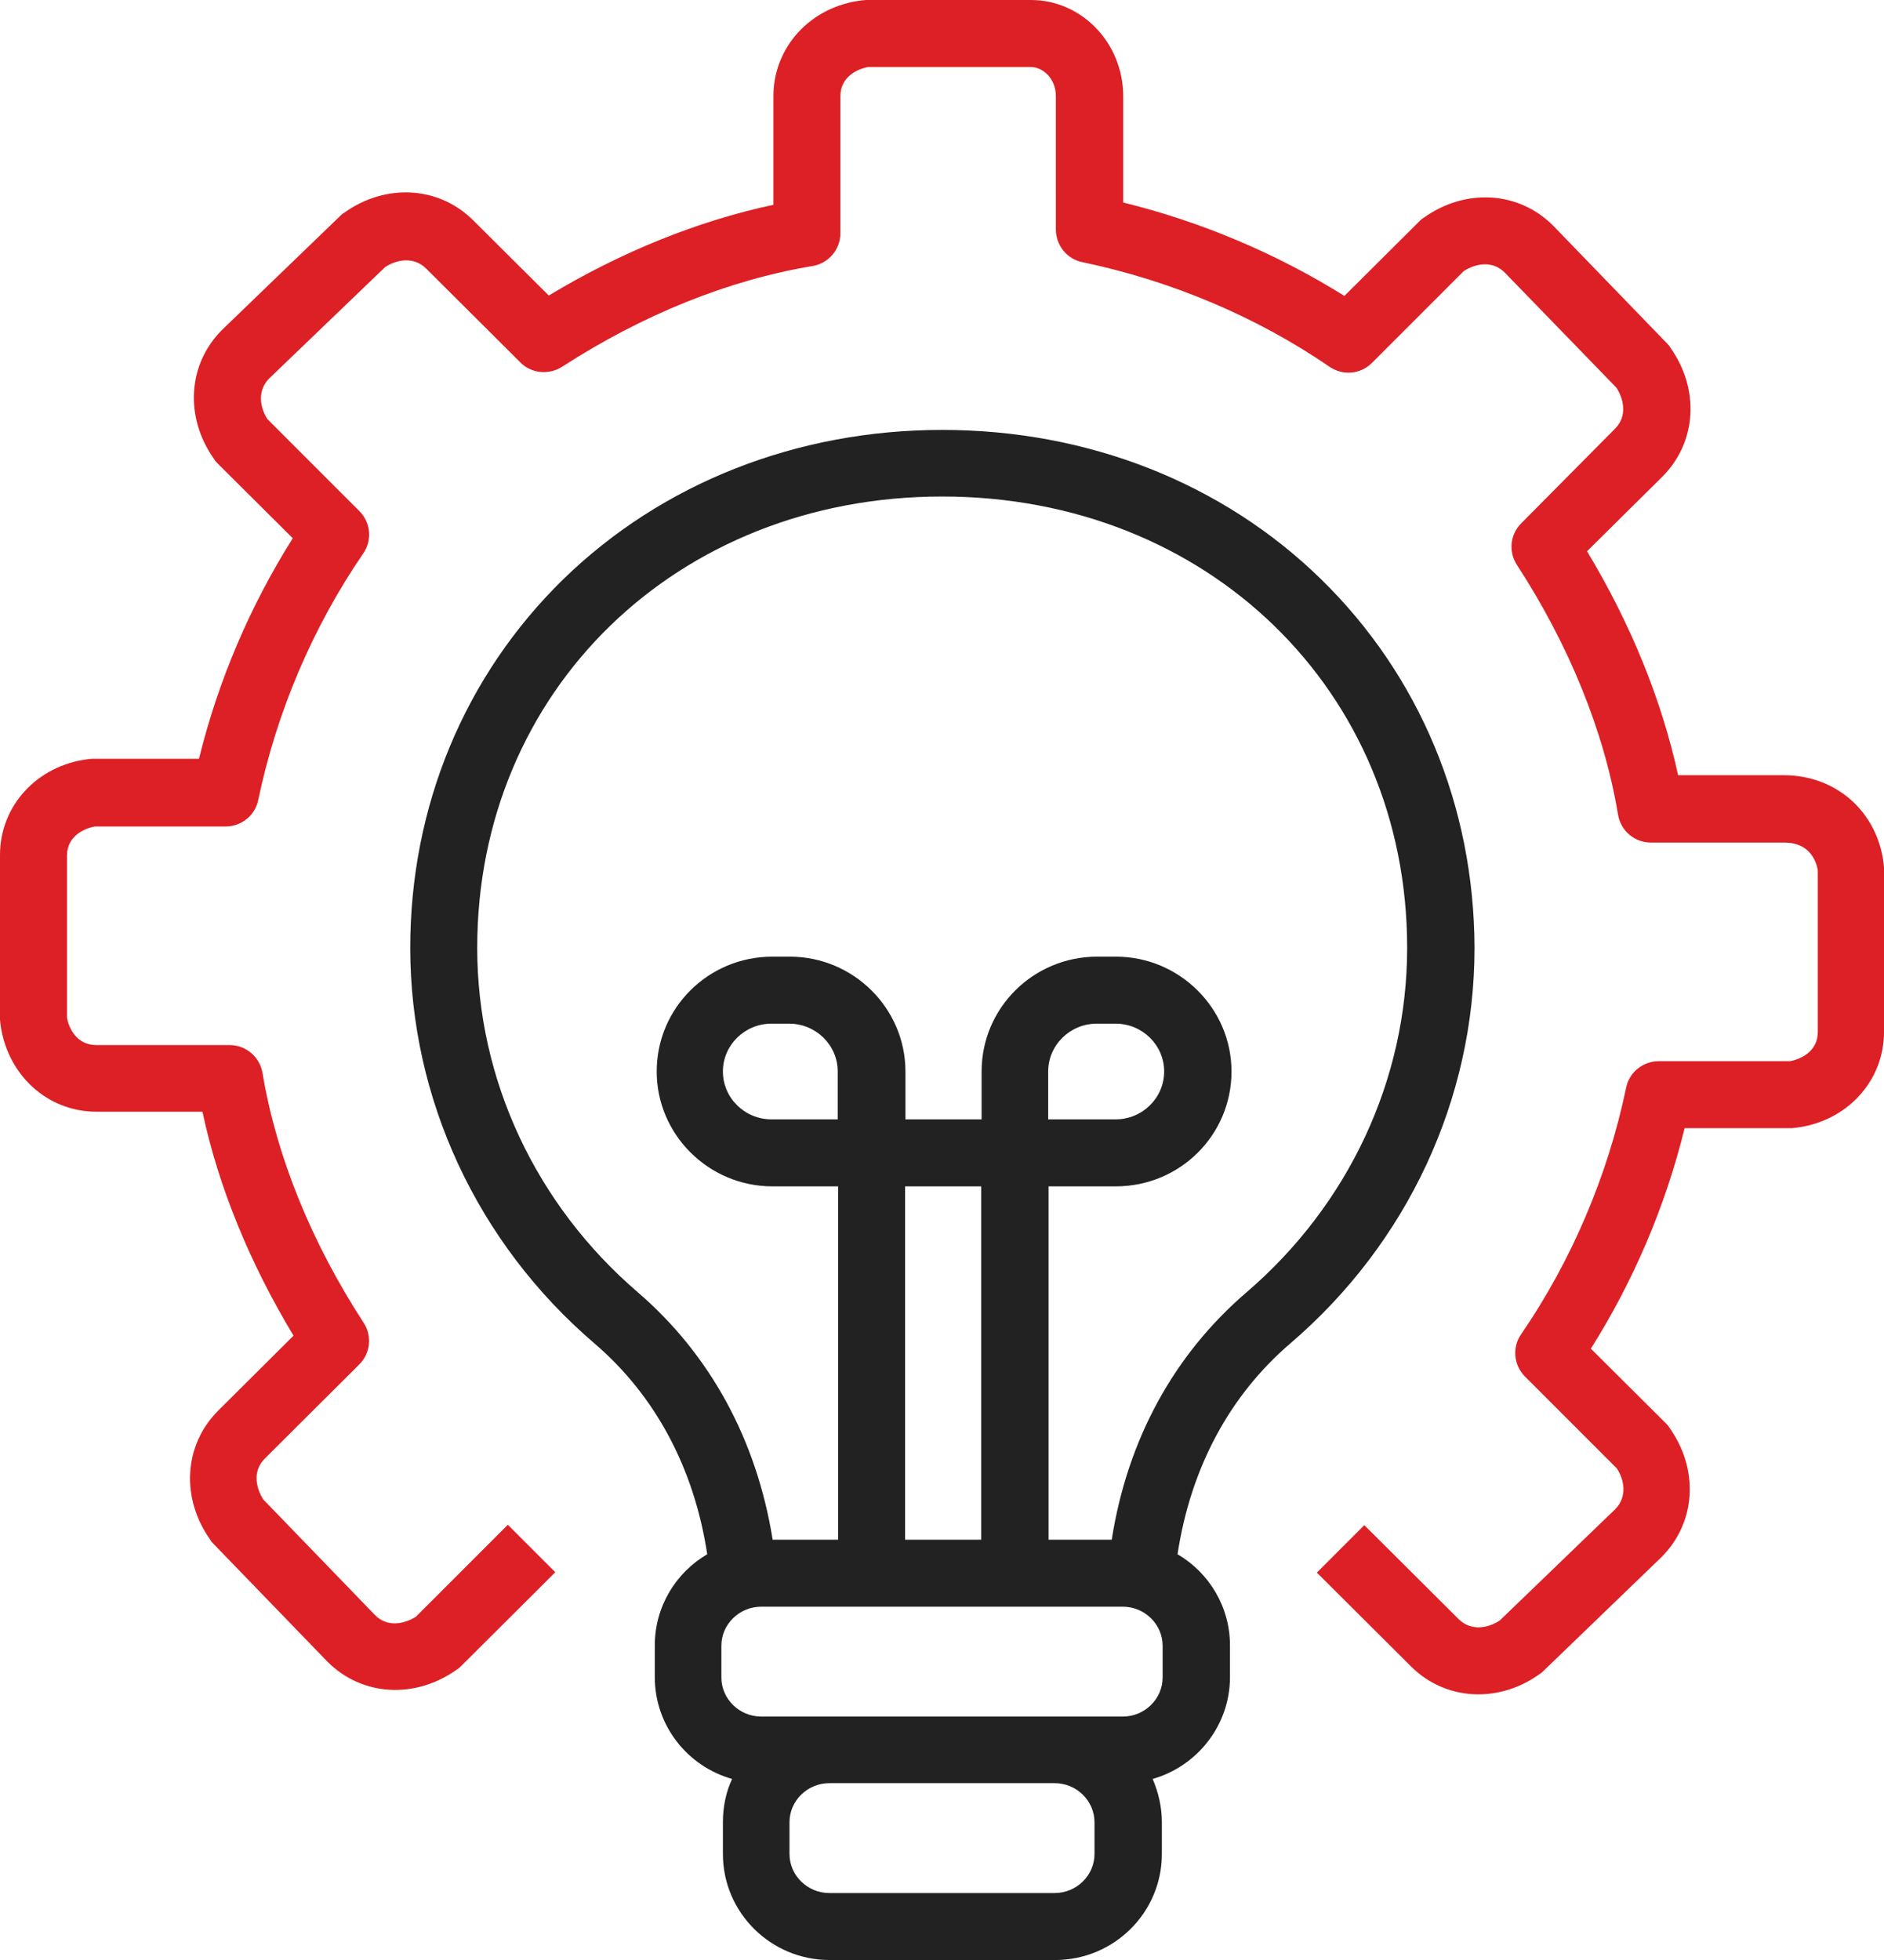 <?xml version="1.0" encoding="utf-8"?>
<!-- Generator: Adobe Illustrator 23.0.3, SVG Export Plug-In . SVG Version: 6.00 Build 0)  -->
<svg version="1.1" id="Layer_1" xmlns="http://www.w3.org/2000/svg" xmlns:xlink="http://www.w3.org/1999/xlink" x="0px" y="0px"
	 viewBox="0 0 492.3 512" style="enable-background:new 0 0 492.3 512;" xml:space="preserve">
<style type="text/css">
	.st0{fill:#222222;}
	.st1{fill:#DD2025;}
</style>
<path class="st0" d="M345.2,151.3c-25.8-25.2-61-39-99-39s-73.2,13.9-99,39c-25.8,25.2-40,59.4-40,96.3c0,39.4,17.5,77.1,48.1,103.3
	c16,13.7,26.1,32.7,29.5,55.1c-8.2,4.8-13.7,13.7-13.7,23.8v8.3c0,12.6,8.5,23.3,20.2,26.6c-1.6,3.4-2.4,7.3-2.4,11.3v8.3
	c0,15.3,12.5,27.7,27.9,27.7h58.9c15.4,0,27.9-12.4,27.9-27.7V476c0-4-0.9-7.8-2.4-11.3c11.6-3.3,20.2-14,20.2-26.6v-8.3
	c0-10.1-5.5-19-13.7-23.8c3.4-22.4,13.5-41.4,29.5-55.1c30.6-26.2,48.1-63.8,48.1-103.3C385.2,210.7,371,176.5,345.2,151.3
	L345.2,151.3z M286,484.3c0,5.6-4.7,10.2-10.4,10.2h-58.9c-5.7,0-10.4-4.6-10.4-10.2V476c0-5.6,4.7-10.2,10.4-10.2h58.9
	c5.7,0,10.4,4.6,10.4,10.2L286,484.3L286,484.3z M303.8,438.2c0,5.6-4.7,10.2-10.4,10.2h-17.8h-58.9h-17.8
	c-5.7,0-10.4-4.6-10.4-10.2v-8.3c0-5.6,4.7-10.2,10.4-10.2h94.5c5.7,0,10.4,4.6,10.4,10.2V438.2z M219,292.4h-17.4
	c-7,0-12.7-5.6-12.7-12.5c0-6.9,5.7-12.5,12.7-12.5h4.6c7,0,12.7,5.6,12.7,12.5V292.4z M256.4,402.2h-19.9v-92.3h19.9V402.2z
	 M325.7,337.6c-19,16.3-31.1,38.5-35.2,64.6h-16.5v-92.3h17.6c16.7,0,30.2-13.4,30.2-30c0-16.5-13.6-30-30.2-30h-4.9
	c-16.7,0-30.2,13.4-30.2,30v12.5h-19.9v-12.5c0-16.5-13.6-30-30.2-30h-4.6c-16.7,0-30.2,13.4-30.2,30c0,16.5,13.6,30,30.2,30H219
	v92.3h-17.1c-4.2-26.1-16.3-48.3-35.2-64.6c-26.7-22.9-42-55.6-42-90c0-67.2,52.2-117.9,121.5-117.9s121.5,50.7,121.5,117.9
	C367.7,282,352.4,314.7,325.7,337.6z M273.9,292.4v-12.5c0-6.9,5.7-12.5,12.7-12.5h4.9c7,0,12.7,5.6,12.7,12.5s-5.7,12.5-12.7,12.5
	H273.9z"/>
<path class="st1" d="M386.3,442.6c-6.5,0-12.8-2.5-17.6-7.3l-24.6-24.5l12.4-12.4l24.6,24.5c3.3,3.3,7.8,2.4,10.8,0.4l30.2-29.1
	c3.2-3.3,2.3-7.7,0.4-10.6l-24-24c-3-3-3.4-7.7-1-11.1c13.1-19.1,22.6-41.3,27.4-64.3c0.8-4.1,4.4-7,8.6-7h34.2
	c2.9-0.5,7.3-2.6,7.3-7.6v-42.3c-0.4-2.2-2-7.2-8.7-7.2h-34.9c-4.3,0-7.9-3.1-8.6-7.3c-3.6-21.7-12.8-44.3-26.4-65.2
	c-2.3-3.5-1.8-8.1,1.2-11L422,112c3.3-3.3,2.3-7.7,0.4-10.7l-29.2-30.1c-3.3-3.3-7.7-2.3-10.7-0.4l-24,24c-3,3-7.6,3.4-11.1,1
	c-19.1-13.1-41.5-22.5-64.5-27.3c-4.1-0.8-7-4.4-7-8.6V25.1c0-4.6-3.4-7.6-6.6-7.6h-42.4c-2.9,0.5-7.3,2.6-7.3,7.6v35.8
	c0,4.3-3.1,7.9-7.3,8.6c-21.8,3.6-44.4,12.7-65.4,26.3c-3.5,2.2-8,1.8-10.9-1.1l-24.6-24.5c-3.3-3.3-7.8-2.4-10.8-0.4L70.3,98.9
	c-3.2,3.3-2.3,7.7-0.4,10.6l24,24c3,3,3.4,7.7,1,11.1c-13.1,19.1-22.6,41.3-27.4,64.3c-0.8,4.1-4.4,7-8.6,7H24.8
	c-2.9,0.5-7.3,2.6-7.3,7.6v42.3c0.5,2.9,2.6,7.2,7.7,7.2H60c4.3,0,7.9,3.1,8.6,7.3c3.6,21.7,12.8,44.3,26.4,65.2
	c2.3,3.5,1.8,8.1-1.2,11l-24.6,24.5c-3.3,3.3-2.3,7.7-0.4,10.7L98,421.9c3.3,3.3,7.7,2.3,10.7,0.4l24-24l12.4,12.4l-24.6,24.5
	c-0.3,0.3-0.7,0.7-1.1,0.9c-10.9,7.8-24.8,7-33.8-2c0,0-0.1-0.1-0.1-0.1l-29.7-30.7c-0.3-0.3-0.6-0.6-0.8-1c-7.8-10.9-7-24.8,2-33.8
	l19.7-19.6c-11.4-18.9-19.6-38.8-23.8-58.5H25.2c-12.9,0-23.4-9.7-25.1-23c0-0.4-0.1-0.7-0.1-1.1v-43c0-12.8,9.7-23.4,23.1-25
	c0.4,0,0.7-0.1,1.1-0.1H52c5-20.4,13.4-40,24.5-57.6l-19.6-19.5c-0.3-0.3-0.7-0.7-0.9-1.1c-7.8-10.9-7-24.8,2-33.8
	c0,0,0.1-0.1,0.1-0.1l30.8-29.7c0.3-0.3,0.6-0.6,1-0.8c10.9-7.8,24.8-7,33.8,2l19.7,19.6c18.9-11.4,39-19.5,58.7-23.7V25.1
	c0-12.8,9.7-23.4,23.1-25c0.4,0,0.7-0.1,1.1-0.1h43.1c13.3,0,24.1,11.3,24.1,25.1v27.8c20.4,5,40.2,13.4,57.8,24.4l19.6-19.5
	c0.3-0.3,0.7-0.7,1.1-0.9c10.9-7.8,24.8-7,33.8,2c0,0,0.1,0.1,0.1,0.1l29.7,30.7c0.3,0.3,0.6,0.6,0.8,1c7.8,10.9,7,24.8-2,33.8
	L414.7,144c11.4,18.9,19.5,38.8,23.8,58.5h27.6c13.7,0,24.4,9.5,26.1,23c0,0.4,0.1,0.7,0.1,1.1v43c0,12.8-9.7,23.4-23.1,25
	c-0.4,0-0.7,0.1-1.1,0.1h-27.9c-5,20.4-13.4,40-24.5,57.6l19.6,19.5c0.3,0.3,0.7,0.7,0.9,1.1c7.8,10.9,7,24.8-2,33.8
	c0,0-0.1,0.1-0.1,0.1l-30.8,29.7c-0.3,0.3-0.6,0.6-1,0.8C397.5,440.8,391.8,442.6,386.3,442.6L386.3,442.6z"/>
</svg>
